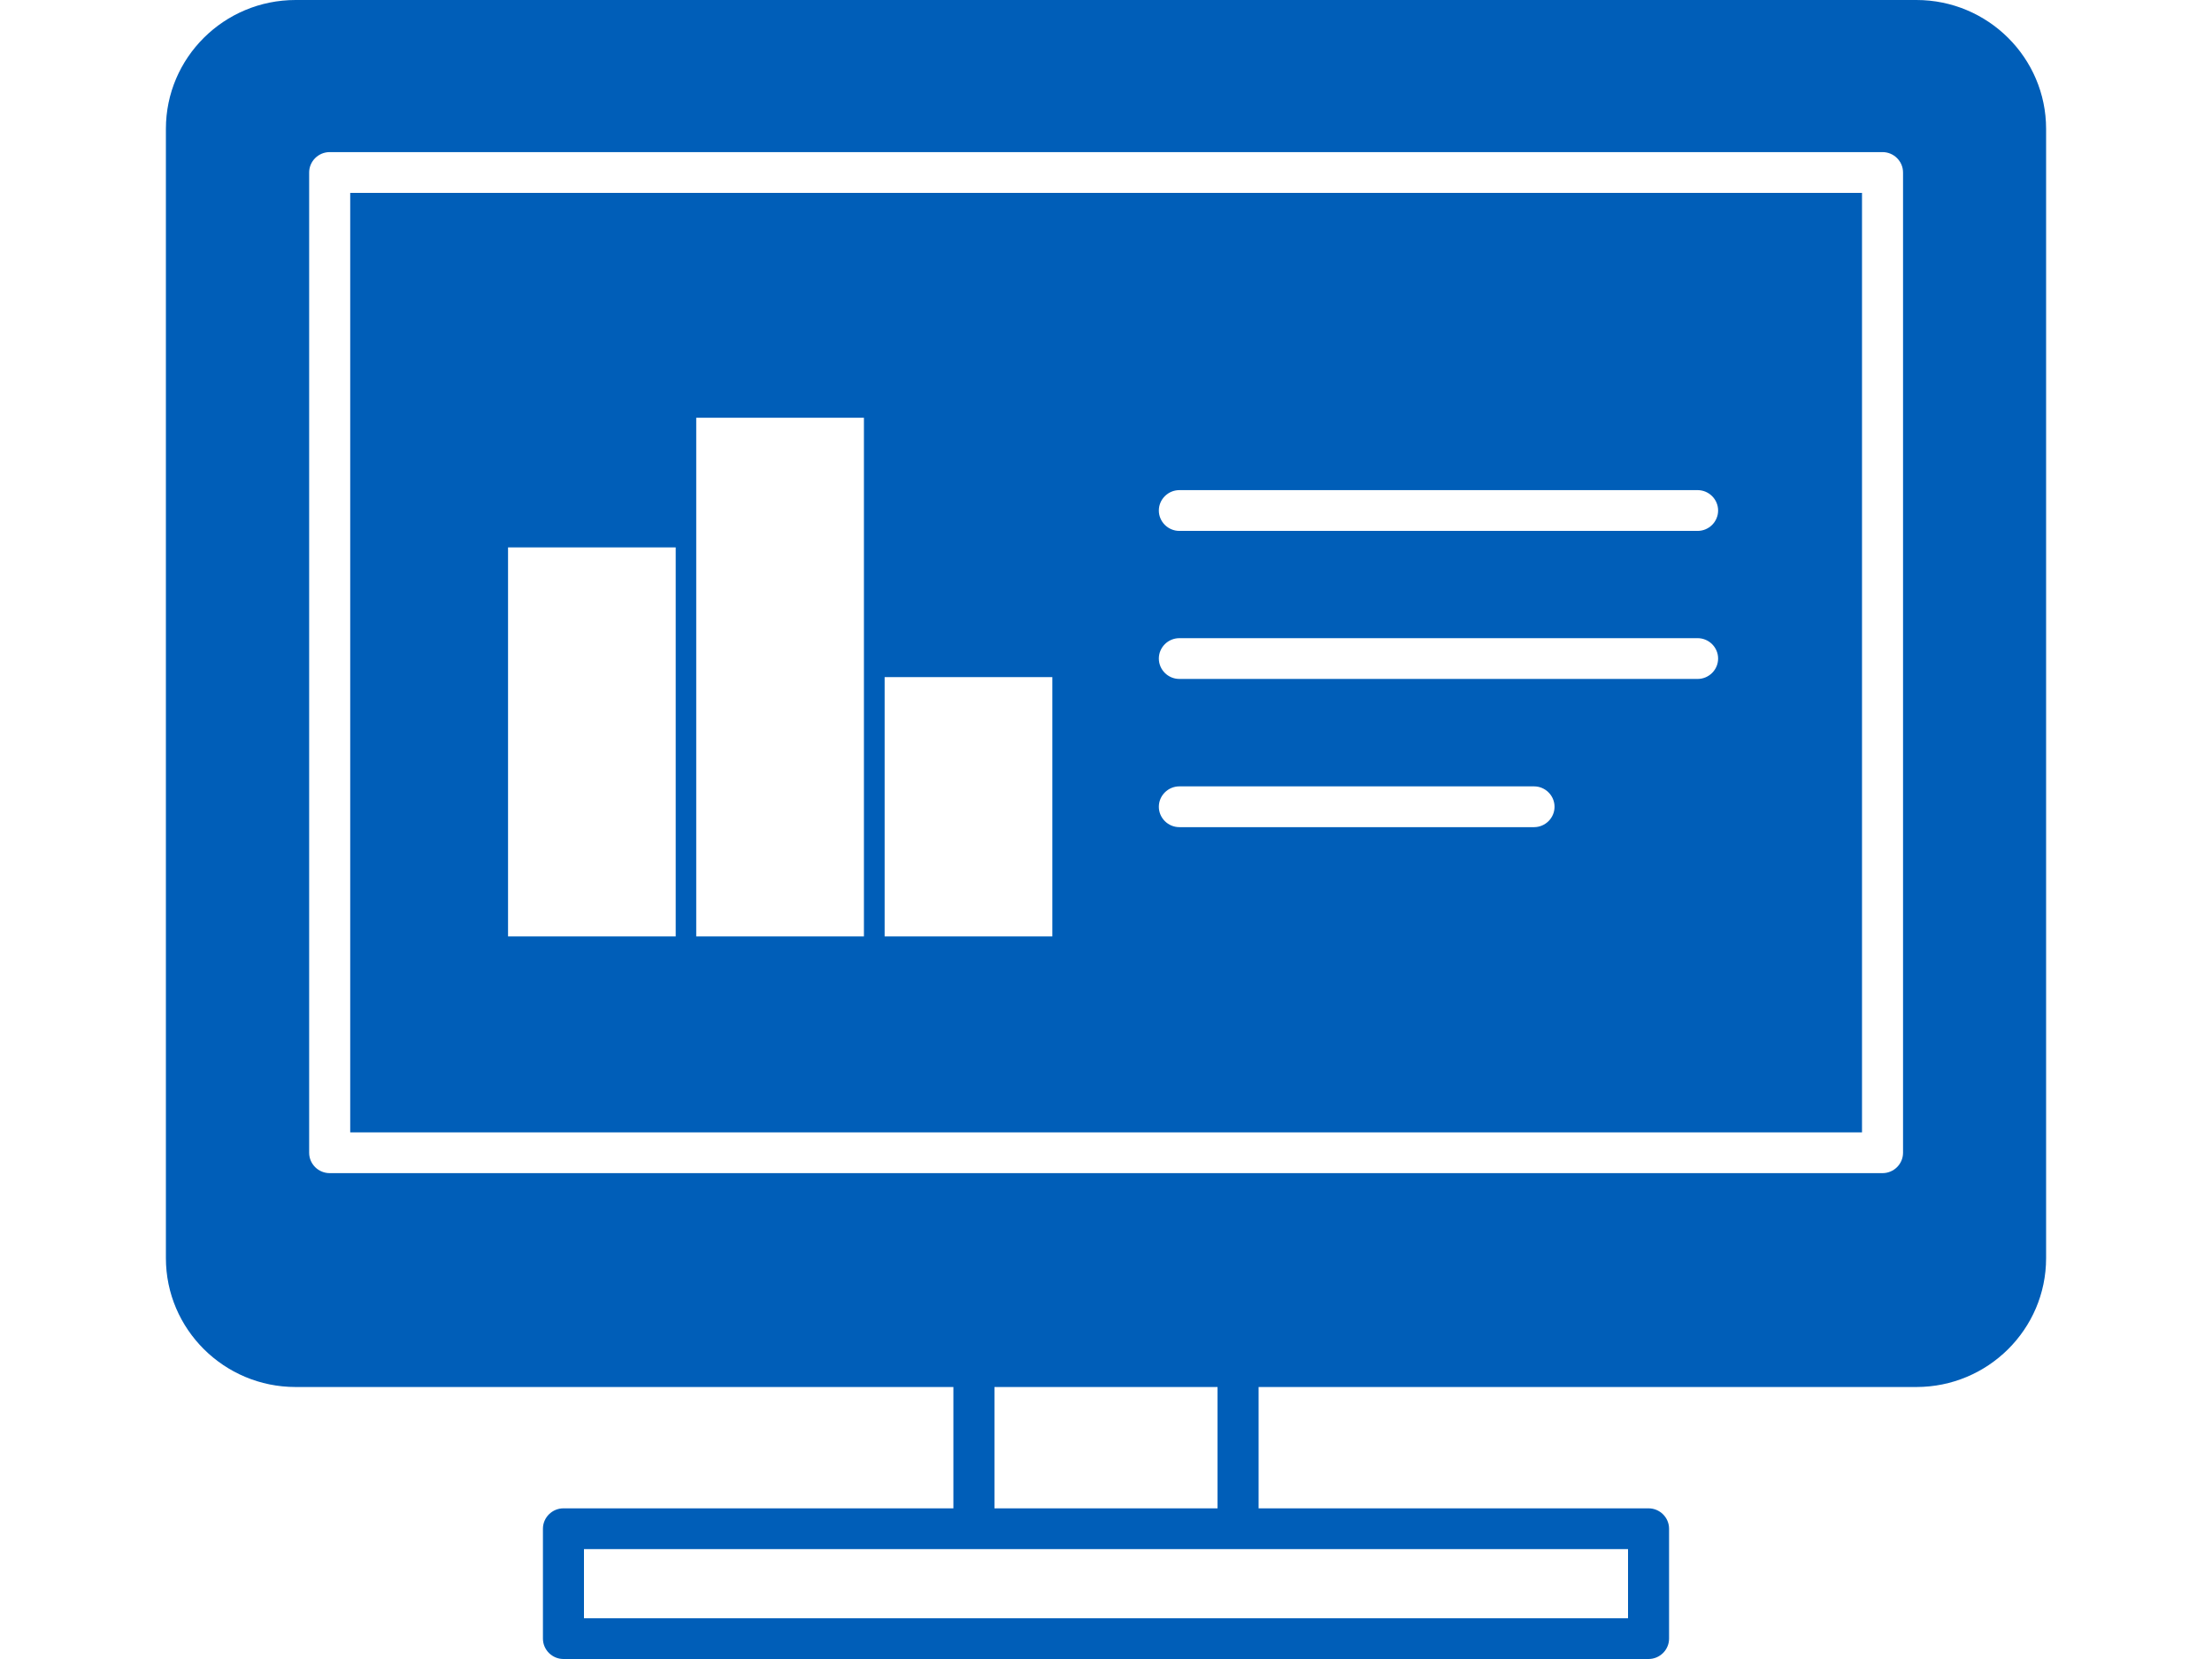 <svg width="80" height="60" viewBox="0 0 80 60" fill="none" xmlns="http://www.w3.org/2000/svg">
<path d="M12.666 40.954H67.342V6.976H12.666V40.954ZM42.654 17.726H61.396C61.804 17.726 62.138 18.058 62.138 18.464C62.138 18.869 61.804 19.201 61.396 19.201H42.654C42.245 19.201 41.911 18.869 41.911 18.464C41.911 18.058 42.245 17.726 42.654 17.726ZM42.654 23.08H61.396C61.804 23.08 62.138 23.412 62.138 23.817C62.138 24.223 61.804 24.555 61.396 24.555H42.654C42.245 24.555 41.911 24.223 41.911 23.817C41.911 23.412 42.245 23.08 42.654 23.08ZM42.654 28.44H55.48C55.888 28.44 56.222 28.772 56.222 29.178C56.222 29.583 55.888 29.915 55.48 29.915H42.654C42.245 29.915 41.911 29.583 41.911 29.178C41.911 28.772 42.245 28.44 42.654 28.44ZM31.994 24.488H38.059V33.867H31.994V24.488ZM25.18 15.109H31.245V33.867H25.18V15.109ZM18.374 19.798H24.438V33.867H18.374V19.798Z" fill="#005EB8"/>
<path d="M69.309 0H10.691C8.101 0 6 2.087 6 4.66V45.503C6 48.069 8.101 50.163 10.691 50.163H34.481V54.551H20.378C19.97 54.551 19.636 54.883 19.636 55.288V59.263C19.636 59.668 19.97 60 20.378 60H59.622C60.03 60 60.364 59.668 60.364 59.263V55.288C60.364 54.883 60.03 54.551 59.622 54.551H45.519V50.163H69.309C71.892 50.163 74 48.077 74 45.503V4.66C74 2.094 71.899 0 69.309 0ZM58.88 56.026V58.525H21.12V56.026H58.88ZM35.966 54.551V50.163H44.034V54.551H35.966ZM68.826 41.691C68.826 42.097 68.492 42.428 68.084 42.428H11.923C11.515 42.428 11.181 42.097 11.181 41.691V6.238C11.181 5.833 11.515 5.501 11.923 5.501H68.084C68.492 5.501 68.826 5.833 68.826 6.238V41.691Z" fill="#005EB8"/>
</svg>
